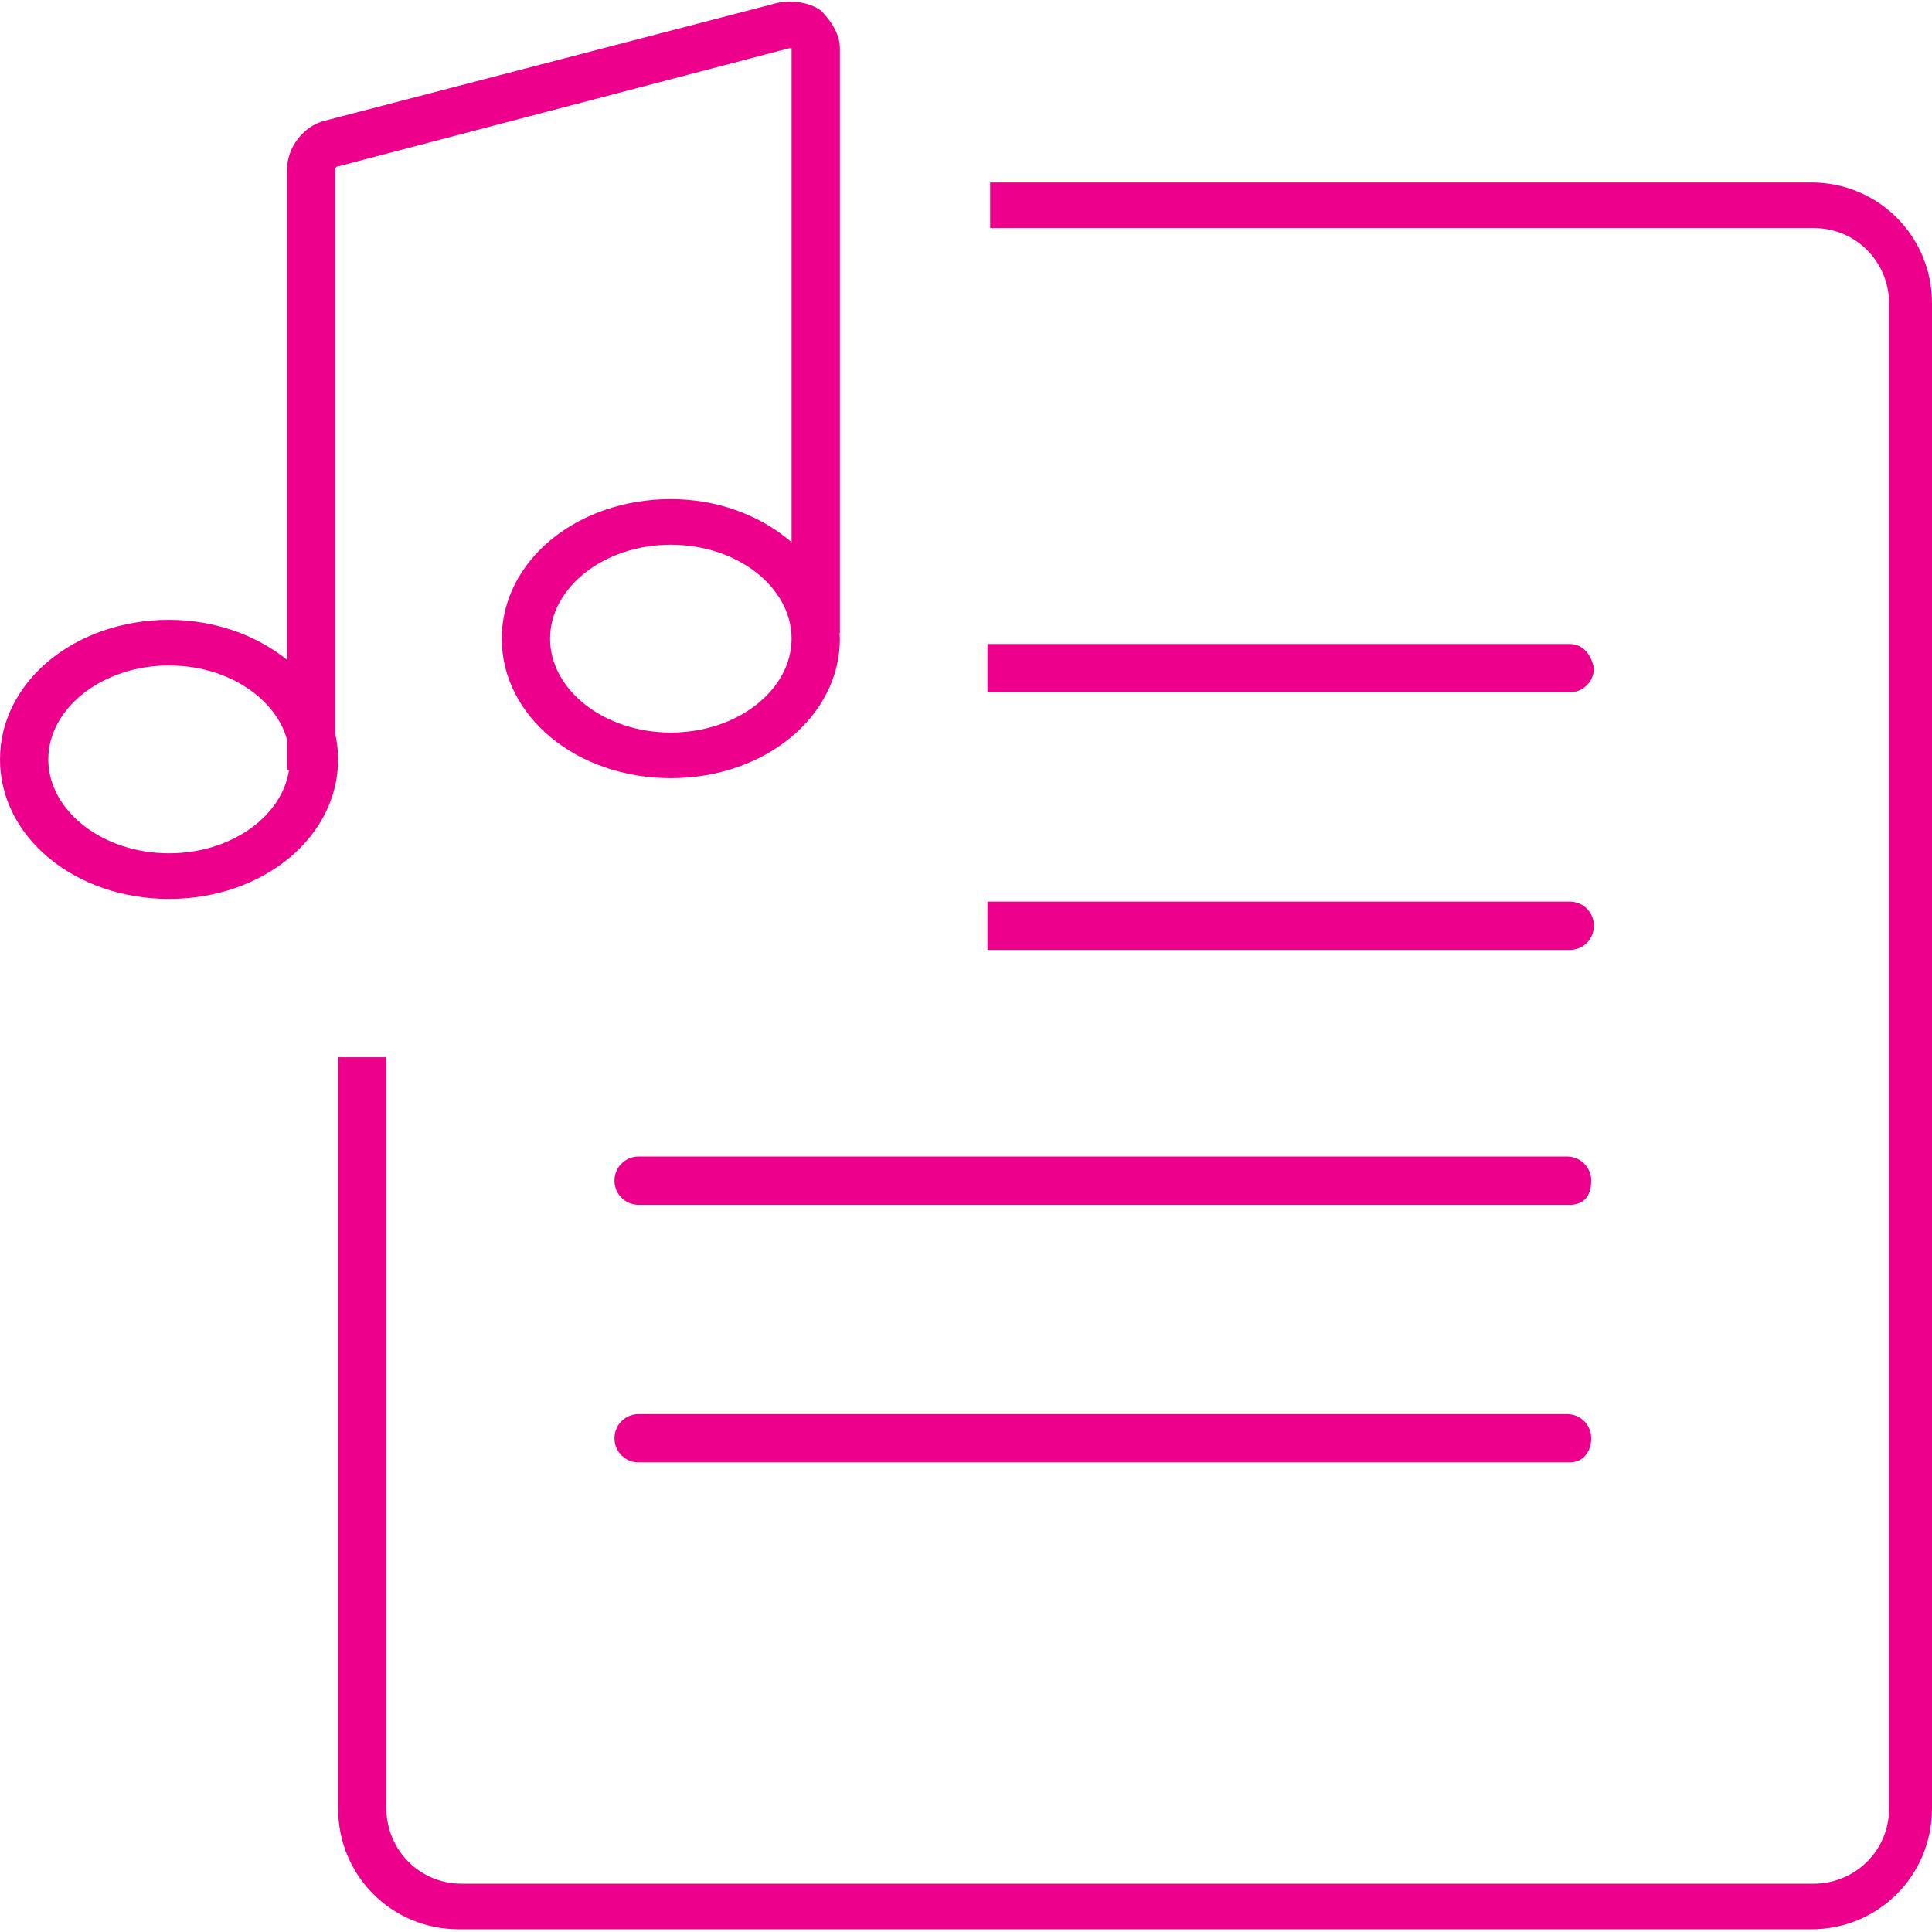 <?xml version="1.0" encoding="utf-8"?>
<!-- Generator: Adobe Illustrator 21.1.0, SVG Export Plug-In . SVG Version: 6.00 Build 0)  -->
<svg version="1.1" id="Layer_1" xmlns="http://www.w3.org/2000/svg" xmlns:xlink="http://www.w3.org/1999/xlink" x="0px" y="0px"
	 viewBox="0 0 72 72" style="enable-background:new 0 0 72 72;" xml:space="preserve">
<style type="text/css">
	.st0{fill:#EC008C;}
</style>
<g>
	<path class="st0" d="M67.5,71.9H17.1c-2.5,0-4.5-2-4.5-4.5v-28h1.8v28c0,1.5,1.2,2.8,2.8,2.8h50.4c1.5,0,2.8-1.2,2.8-2.8V11.3
		c0-1.5-1.2-2.8-2.8-2.8H36.9V6.8h30.6c2.5,0,4.5,2,4.5,4.5v56.1C72,69.9,70,71.9,67.5,71.9z"/>
	<path class="st0" d="M58.5,44.9H23.8c-0.5,0-0.9-0.4-0.9-0.9c0-0.5,0.4-0.9,0.9-0.9h34.6c0.5,0,0.9,0.4,0.9,0.9
		C59.3,44.6,59,44.9,58.5,44.9z"/>
	<path class="st0" d="M58.5,54.5H23.8c-0.5,0-0.9-0.4-0.9-0.9s0.4-0.9,0.9-0.9h34.6c0.5,0,0.9,0.4,0.9,0.9S59,54.5,58.5,54.5z"/>
	<path class="st0" d="M12.5,28.7h-1.8V6.3c0-0.8,0.6-1.6,1.4-1.8L29,0.1c0.6-0.1,1.2,0,1.6,0.3c0.4,0.4,0.7,0.9,0.7,1.4v21.8h-1.8
		V1.9c0,0,0,0,0-0.1c0,0,0,0-0.1,0L12.6,6.2c0,0-0.1,0-0.1,0.1V28.7z"/>
	<g>
		<path class="st0" d="M6.3,24.8c2.5,0,4.5,1.6,4.5,3.5s-2,3.5-4.5,3.5s-4.5-1.6-4.5-3.5S3.8,24.8,6.3,24.8 M6.3,23.1
			c-3.5,0-6.3,2.3-6.3,5.2s2.8,5.2,6.3,5.2s6.3-2.3,6.3-5.2C12.6,25.4,9.7,23.1,6.3,23.1L6.3,23.1z"/>
	</g>
	<g>
		<path class="st0" d="M25,20.3c2.5,0,4.5,1.6,4.5,3.5s-2,3.5-4.5,3.5s-4.5-1.6-4.5-3.5S22.5,20.3,25,20.3 M25,18.6
			c-3.5,0-6.3,2.3-6.3,5.2s2.8,5.2,6.3,5.2s6.3-2.3,6.3-5.2C31.2,20.9,28.4,18.6,25,18.6L25,18.6z"/>
	</g>
	<path class="st0" d="M58.5,33.6H36.8v1.8h21.7c0.5,0,0.9-0.4,0.9-0.9S59,33.6,58.5,33.6z"/>
	<path class="st0" d="M58.5,24H36.8v1.8h21.7c0.5,0,0.9-0.4,0.9-0.9C59.3,24.4,59,24,58.5,24z"/>
</g>
</svg>
